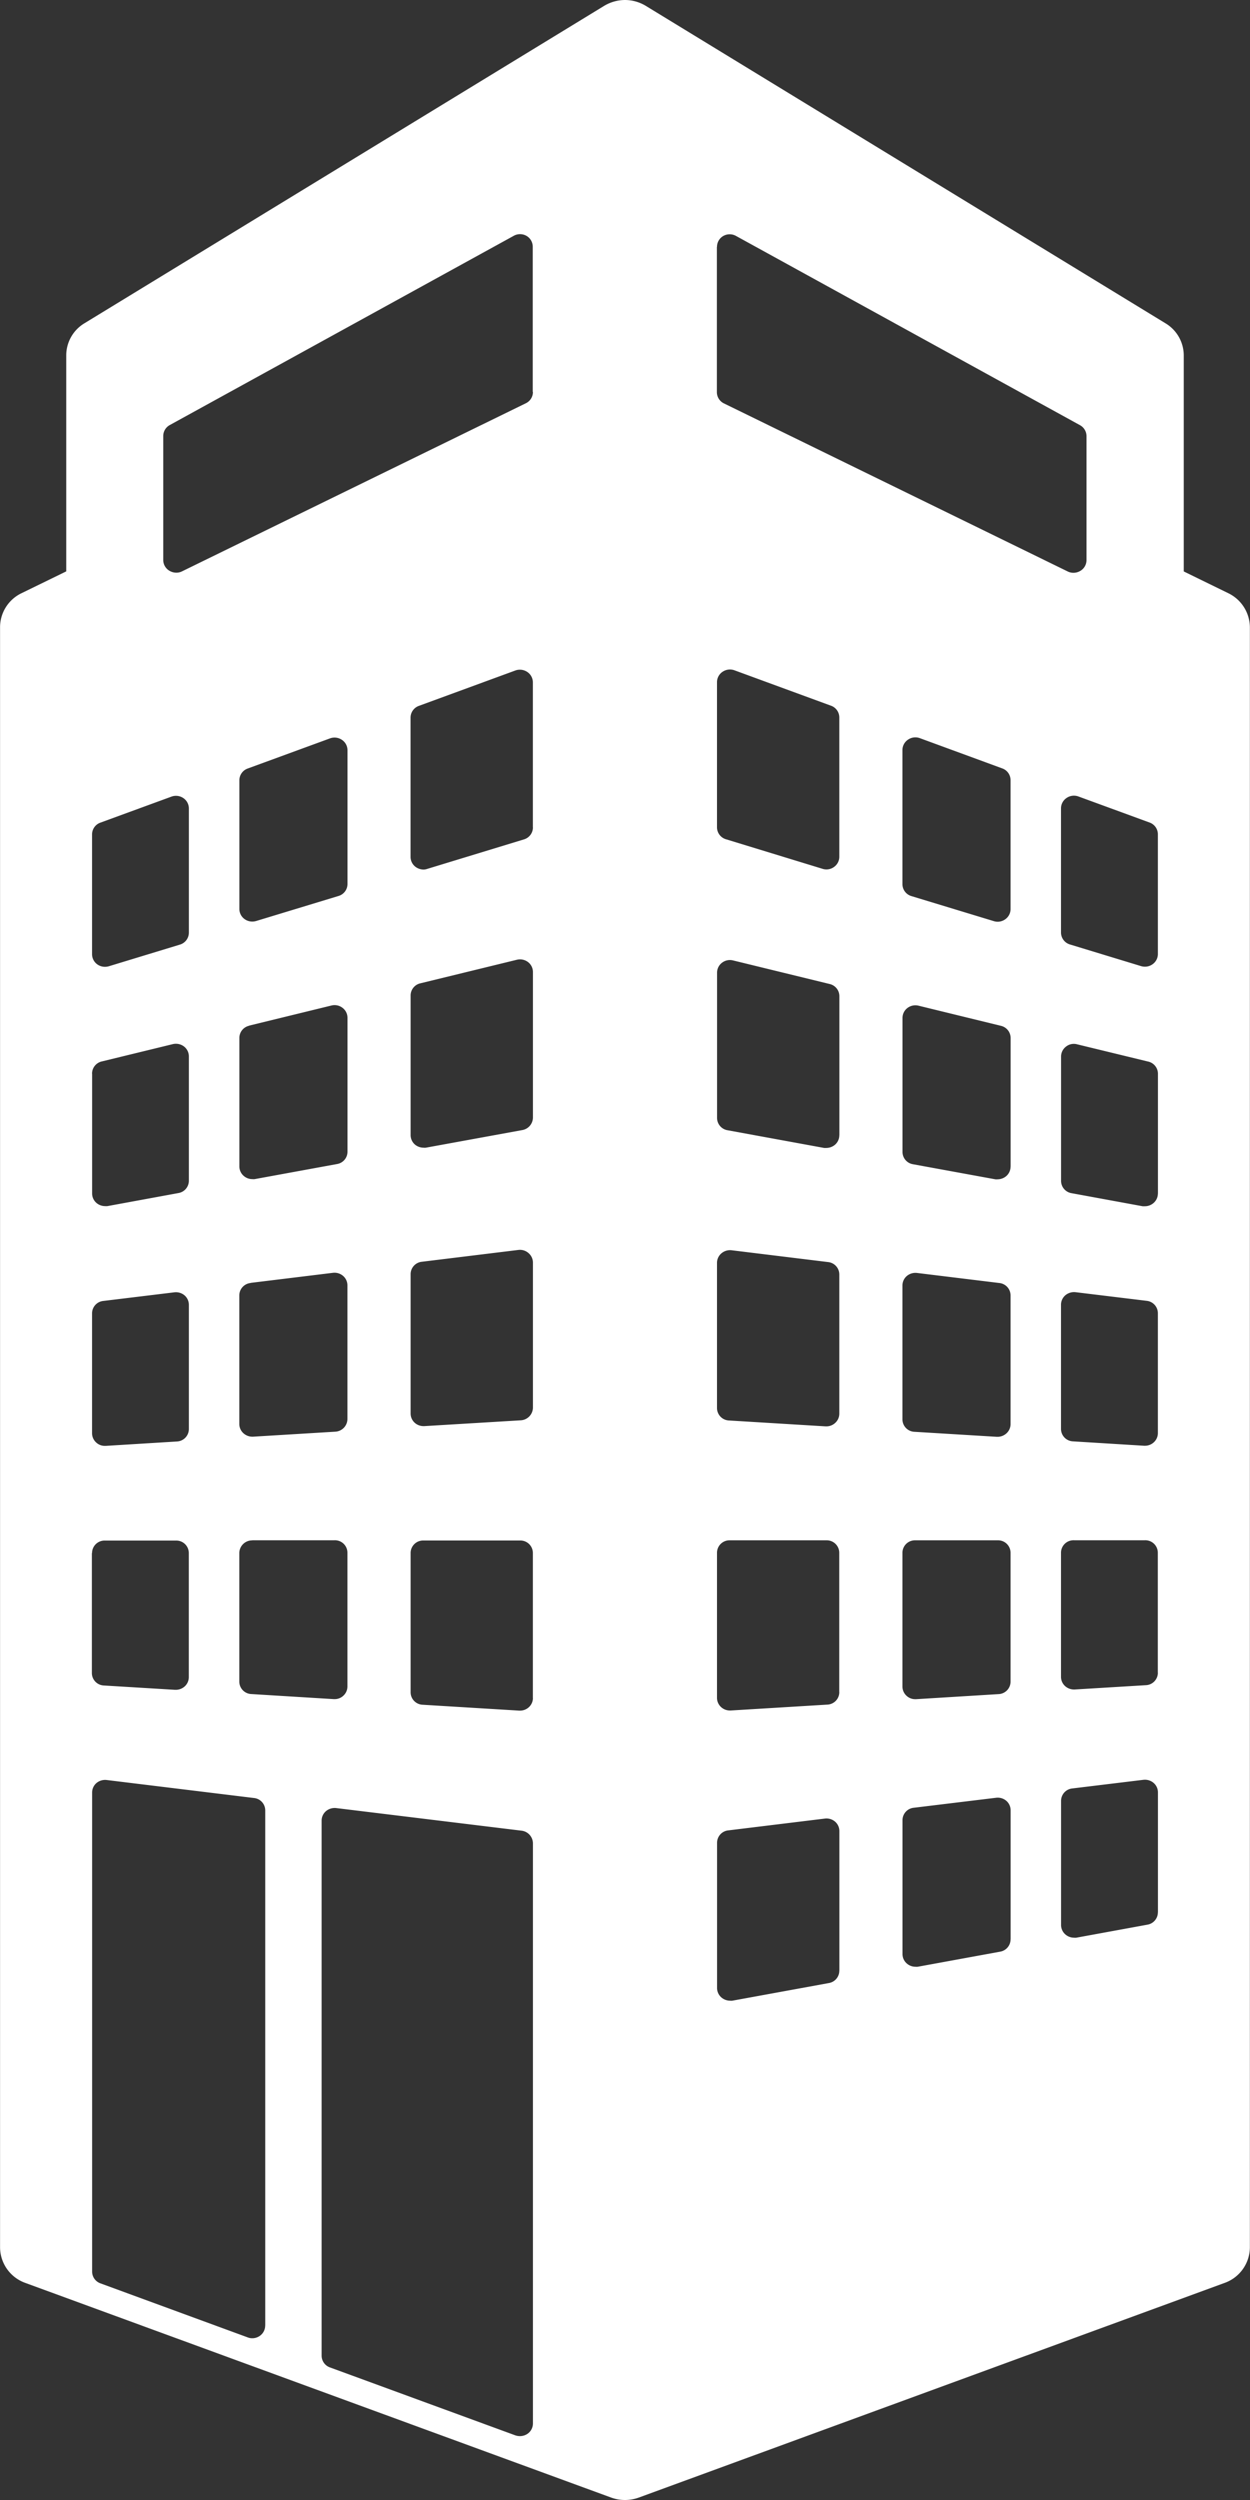 <svg xmlns="http://www.w3.org/2000/svg" width="20" height="40" viewBox="0 0 20 40">
  <rect x="0" y="0" width="20" height="40" fill="#333333" stroke="none"/>
  <defs>
    <style>
      .cls-1 {
        fill: #fff;
        fill-rule: evenodd;
      }
    </style>
  </defs>
  <path id="Forma_1" data-name="Forma 1" class="cls-1" d="M419.656,697.493l-0.716-.35v-3.457a0.6,0.6,0,0,0-.292-0.513l-8.32-5.082A0.647,0.647,0,0,0,410,688a0.656,0.656,0,0,0-.329.091l-8.319,5.081a0.6,0.6,0,0,0-.292.513v3.457l-0.717.35a0.605,0.605,0,0,0-.342.543v25.922a0.608,0.608,0,0,0,.4.568l9.38,3.437A0.646,0.646,0,0,0,410,728a0.655,0.655,0,0,0,.218-0.038l9.38-3.437a0.608,0.608,0,0,0,.4-0.568V698.036A0.611,0.611,0,0,0,419.656,697.493Zm-18.183,3.858a0.2,0.2,0,0,1,.134-0.189l1.136-.416a0.21,0.21,0,0,1,.19.023,0.2,0.2,0,0,1,.089.166v1.986a0.2,0.2,0,0,1-.144.193l-1.136.346a0.227,0.227,0,0,1-.062.009,0.209,0.209,0,0,1-.123-0.039,0.2,0.2,0,0,1-.084-0.162v-1.917Zm0,3.832a0.2,0.2,0,0,1,.156-0.2l1.136-.277a0.214,0.214,0,0,1,.178.037,0.2,0.2,0,0,1,.079.16v1.986a0.2,0.2,0,0,1-.168.2l-1.136.209a0.243,0.243,0,0,1-.038,0,0.213,0.213,0,0,1-.132-0.047,0.2,0.2,0,0,1-.074-0.156v-1.917h0Zm0,3.832a0.2,0.2,0,0,1,.181-0.2l1.136-.138a0.214,0.214,0,0,1,.163.049,0.2,0.2,0,0,1,.069.152v1.986a0.2,0.2,0,0,1-.193.2l-1.137.07h-0.013a0.2,0.2,0,0,1-.141-0.055,0.2,0.2,0,0,1-.065-0.147v-1.918Zm0,3.834a0.2,0.2,0,0,1,.206-0.2h1.136a0.2,0.2,0,0,1,.206.2v1.985a0.2,0.2,0,0,1-.064.147,0.213,0.213,0,0,1-.142.056H402.8l-1.136-.069a0.2,0.2,0,0,1-.194-0.2v-1.916h0Zm2.77,12.361a0.2,0.2,0,0,1-.089.166,0.21,0.21,0,0,1-.117.036,0.192,0.192,0,0,1-.072-0.013l-2.357-.865a0.2,0.2,0,0,1-.134-0.189v-7.664a0.2,0.2,0,0,1,.069-0.152,0.215,0.215,0,0,1,.163-0.049l2.357,0.288a0.2,0.2,0,0,1,.181.2v8.242h0Zm-0.257-20.8,1.317-.322a0.208,0.208,0,0,1,.177.037,0.2,0.2,0,0,1,.08.16v2.14a0.2,0.2,0,0,1-.169.2l-1.316.241a0.164,0.164,0,0,1-.038,0,0.207,0.207,0,0,1-.132-0.047,0.2,0.2,0,0,1-.075-0.156v-2.06A0.2,0.2,0,0,1,403.986,704.412Zm-0.156-1.864v-2.061a0.2,0.2,0,0,1,.134-0.189l1.316-.482a0.21,0.21,0,0,1,.19.023,0.2,0.2,0,0,1,.09.166v2.14a0.2,0.2,0,0,1-.145.193l-1.316.4a0.221,0.221,0,0,1-.062.009,0.209,0.209,0,0,1-.123-0.039A0.2,0.2,0,0,1,403.83,702.548Zm0.181,5.98,1.316-.161a0.211,0.211,0,0,1,.162.049,0.2,0.2,0,0,1,.07.152v2.141a0.205,0.205,0,0,1-.194.2l-1.317.08h-0.013a0.211,0.211,0,0,1-.141-0.056,0.2,0.2,0,0,1-.065-0.147v-2.061A0.2,0.2,0,0,1,404.011,708.528Zm0.025,4.118h1.317a0.2,0.2,0,0,1,.206.2v2.14a0.2,0.2,0,0,1-.065.147,0.2,0.2,0,0,1-.141.055h-0.014l-1.316-.081a0.2,0.2,0,0,1-.194-0.2v-2.059A0.205,0.205,0,0,1,404.036,712.646Zm4.491,14.133a0.2,0.2,0,0,1-.09.166,0.217,0.217,0,0,1-.118.035,0.233,0.233,0,0,1-.073-0.012l-2.966-1.087a0.2,0.2,0,0,1-.134-0.19V717.13a0.2,0.2,0,0,1,.07-0.152,0.217,0.217,0,0,1,.163-0.049l2.967,0.362a0.206,0.206,0,0,1,.181.2v9.287Zm0-11.609a0.2,0.2,0,0,1-.066.148,0.207,0.207,0,0,1-.141.054h-0.014l-1.542-.094a0.2,0.2,0,0,1-.194-0.2v-2.228a0.2,0.2,0,0,1,.206-0.2h1.543a0.2,0.2,0,0,1,.207.2v2.321h0Zm0-4.643a0.206,0.206,0,0,1-.194.2l-1.544.093h-0.013a0.21,0.21,0,0,1-.142-0.055,0.2,0.2,0,0,1-.064-0.148v-2.227a0.2,0.2,0,0,1,.181-0.2l1.543-.189a0.206,0.206,0,0,1,.162.05,0.2,0.2,0,0,1,.071.152v2.322h0Zm0-4.644a0.205,0.205,0,0,1-.169.2l-1.544.282a0.164,0.164,0,0,1-.038,0,0.216,0.216,0,0,1-.132-0.046,0.2,0.2,0,0,1-.074-0.157v-2.227a0.2,0.2,0,0,1,.156-0.2l1.544-.377a0.211,0.211,0,0,1,.177.036,0.2,0.2,0,0,1,.08.16v2.322h0Zm0-4.643a0.2,0.2,0,0,1-.146.193l-1.544.471a0.187,0.187,0,0,1-.061.011,0.22,0.22,0,0,1-.123-0.04,0.2,0.2,0,0,1-.084-0.163v-2.227a0.2,0.2,0,0,1,.133-0.189l1.543-.566a0.212,0.212,0,0,1,.191.023,0.2,0.2,0,0,1,.09.166v2.321h0Zm0-6.966a0.2,0.2,0,0,1-.115.181l-5.5,2.689a0.2,0.2,0,0,1-.092.021,0.217,0.217,0,0,1-.108-0.03,0.2,0.2,0,0,1-.1-0.171v-1.987a0.2,0.2,0,0,1,.106-0.175l5.5-3.026a0.207,0.207,0,0,1,.206,0,0.2,0.2,0,0,1,.1.174v2.322h0Zm2.945-2.322a0.2,0.2,0,0,1,.1-0.174,0.207,0.207,0,0,1,.206,0l5.5,3.026a0.2,0.2,0,0,1,.106.176v1.986a0.2,0.2,0,0,1-.1.171,0.218,0.218,0,0,1-.109.03,0.209,0.209,0,0,1-.091-0.021l-5.5-2.689a0.2,0.2,0,0,1-.114-0.181v-2.322h0Zm1.957,27.579a0.2,0.2,0,0,1-.168.2l-1.543.282a0.164,0.164,0,0,1-.038,0,0.213,0.213,0,0,1-.132-0.047,0.2,0.2,0,0,1-.075-0.156v-2.322a0.2,0.2,0,0,1,.181-0.2l1.545-.189a0.211,0.211,0,0,1,.162.049,0.2,0.2,0,0,1,.069.152v2.228h0Zm0-4.455a0.2,0.2,0,0,1-.194.2l-1.543.094h-0.013a0.207,0.207,0,0,1-.141-0.054,0.2,0.2,0,0,1-.066-0.147v-2.322a0.2,0.2,0,0,1,.207-0.2h1.543a0.2,0.2,0,0,1,.206.2v2.228h0Zm0-4.455a0.2,0.2,0,0,1-.065.147,0.206,0.206,0,0,1-.141.056H413.21l-1.543-.094a0.2,0.2,0,0,1-.195-0.2v-2.322a0.2,0.2,0,0,1,.07-0.152,0.213,0.213,0,0,1,.163-0.05l1.543,0.189a0.2,0.2,0,0,1,.181.2v2.227Zm0-4.455a0.2,0.2,0,0,1-.074.156,0.215,0.215,0,0,1-.132.047,0.245,0.245,0,0,1-.038,0l-1.544-.283a0.2,0.2,0,0,1-.168-0.2v-2.321a0.2,0.2,0,0,1,.08-0.16,0.207,0.207,0,0,1,.177-0.036l1.544,0.377a0.2,0.2,0,0,1,.156.195v2.227h0Zm0-4.456a0.2,0.2,0,0,1-.084.163,0.205,0.205,0,0,1-.185.03l-1.542-.472a0.2,0.2,0,0,1-.146-0.193v-2.322a0.2,0.2,0,0,1,.09-0.166,0.21,0.21,0,0,1,.19-0.023l1.543,0.566a0.2,0.2,0,0,1,.134.189v2.228Zm2.74,17.319a0.2,0.2,0,0,1-.168.2l-1.317.241a0.243,0.243,0,0,1-.038,0,0.208,0.208,0,0,1-.131-0.047,0.2,0.2,0,0,1-.075-0.156v-2.141a0.2,0.2,0,0,1,.181-0.2l1.317-.16a0.212,0.212,0,0,1,.163.049,0.2,0.2,0,0,1,.069.152v2.06h0Zm0-4.121a0.2,0.2,0,0,1-.194.2l-1.317.081h-0.013a0.2,0.2,0,0,1-.141-0.055,0.2,0.2,0,0,1-.065-0.147v-2.14a0.2,0.2,0,0,1,.206-0.2h1.317a0.2,0.2,0,0,1,.207.2v2.059h0Zm0-4.12a0.2,0.2,0,0,1-.065.147,0.211,0.211,0,0,1-.141.056H415.95l-1.317-.08a0.2,0.2,0,0,1-.194-0.2v-2.14a0.2,0.2,0,0,1,.07-0.153,0.215,0.215,0,0,1,.162-0.049l1.317,0.161a0.2,0.2,0,0,1,.181.2v2.061Zm0-4.12a0.2,0.2,0,0,1-.074.156,0.215,0.215,0,0,1-.132.047,0.164,0.164,0,0,1-.038,0l-1.317-.241a0.2,0.2,0,0,1-.168-0.2v-2.141a0.2,0.2,0,0,1,.08-0.16,0.21,0.21,0,0,1,.177-0.036l1.317,0.322a0.2,0.2,0,0,1,.156.195v2.06h0Zm0-4.12a0.2,0.2,0,0,1-.084.162,0.212,0.212,0,0,1-.123.04,0.217,0.217,0,0,1-.062-0.01l-1.316-.4a0.2,0.2,0,0,1-.145-0.194V700a0.2,0.2,0,0,1,.09-0.166,0.207,0.207,0,0,1,.19-0.023l1.316,0.483a0.2,0.2,0,0,1,.134.188v2.062Zm2.357,16.049a0.2,0.2,0,0,1-.169.2l-1.135.208a0.172,0.172,0,0,1-.039,0,0.208,0.208,0,0,1-.131-0.047,0.2,0.2,0,0,1-.075-0.155v-1.986a0.2,0.2,0,0,1,.181-0.2l1.136-.138a0.214,0.214,0,0,1,.163.049,0.2,0.2,0,0,1,.07.152V718.6h0Zm0-3.832a0.2,0.2,0,0,1-.194.2l-1.137.069h-0.013a0.212,0.212,0,0,1-.141-0.055,0.2,0.2,0,0,1-.065-0.148v-1.985a0.2,0.2,0,0,1,.206-0.2h1.136a0.2,0.2,0,0,1,.207.2v1.917h0Zm0-3.833a0.2,0.2,0,0,1-.065.147,0.207,0.207,0,0,1-.142.055h-0.013l-1.136-.07a0.2,0.2,0,0,1-.194-0.2v-1.986a0.2,0.2,0,0,1,.07-0.152,0.217,0.217,0,0,1,.163-0.049l1.136,0.138a0.2,0.2,0,0,1,.181.2v1.918h0Zm0-3.833a0.2,0.2,0,0,1-.075.156,0.211,0.211,0,0,1-.132.047l-0.037,0-1.137-.209a0.2,0.2,0,0,1-.168-0.2v-1.986a0.2,0.2,0,0,1,.08-0.16,0.2,0.2,0,0,1,.177-0.036l1.136,0.276a0.2,0.2,0,0,1,.157.2V707.1h0Zm0-3.831a0.2,0.2,0,0,1-.085.162,0.207,0.207,0,0,1-.123.039,0.215,0.215,0,0,1-.061-0.009l-1.136-.346a0.2,0.2,0,0,1-.145-0.193v-1.986a0.2,0.2,0,0,1,.09-0.166,0.207,0.207,0,0,1,.19-0.023l1.136,0.416a0.2,0.2,0,0,1,.134.189v1.917h0Z" transform="translate(-400 -688)"/>
</svg>
